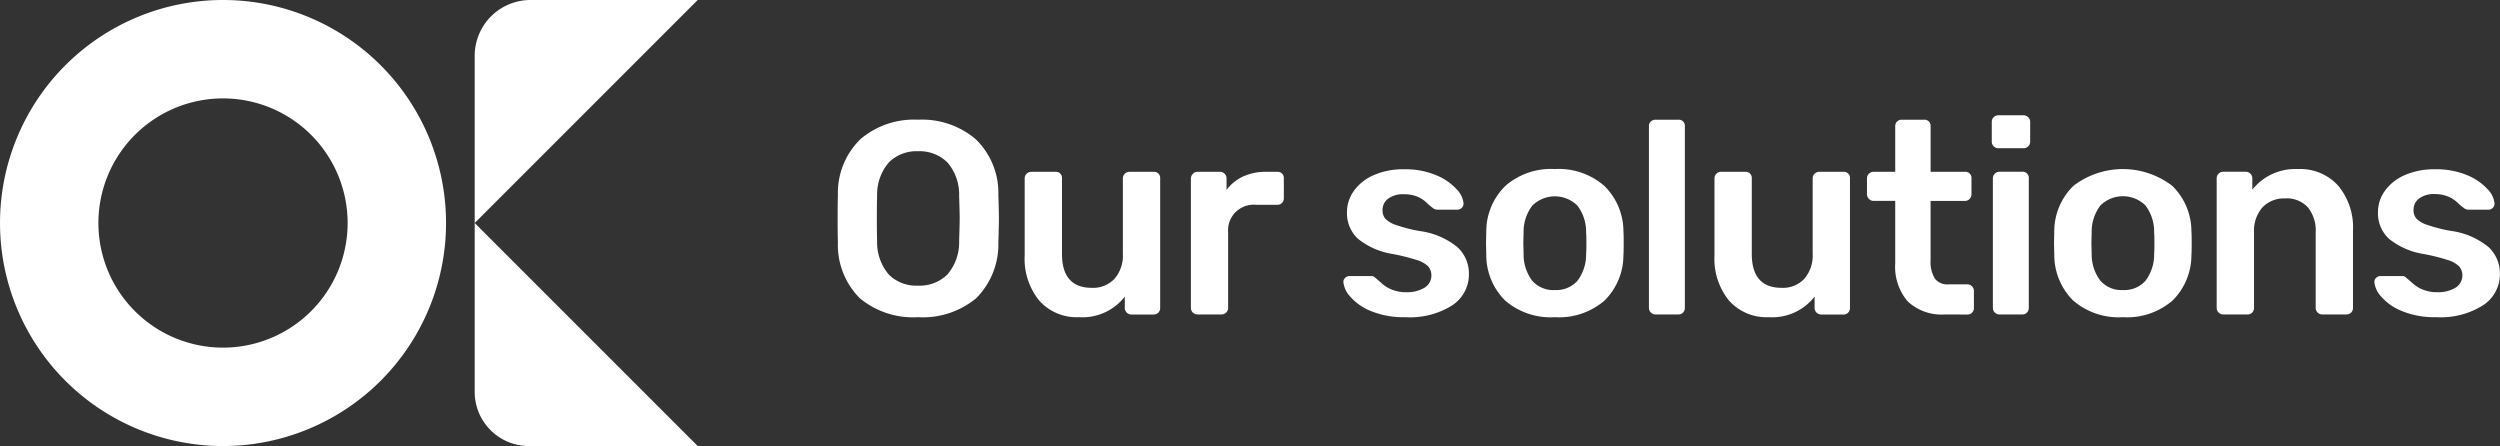 <svg xmlns="http://www.w3.org/2000/svg" width="164.07" height="29.273" viewBox="0 0 164.07 29.273"><rect x="0" y="0" width="164.07" height="29.273" fill="#333333" stroke="none"/><g id="Grupo_74" data-name="Grupo 74" transform="translate(-804 -3154.373)"><g id="Grupo_9" data-name="Grupo 9" transform="translate(665 1966.177)"><g id="Grupo_5" data-name="Grupo 5" transform="translate(67.297)"><path id="Trazado_35" data-name="Trazado 35" d="M96.274,17.181V6.211A3.666,3.666,0,0,1,99.94,2.545h10.97" transform="translate(6.582 1185.651)" fill="#fff"></path><path id="Trazado_36" data-name="Trazado 36" d="M96.274,47.776v11.08a3.556,3.556,0,0,0,3.556,3.556h11.08" transform="translate(6.582 1155.056)" fill="#fff"></path><path id="Trazado_37" data-name="Trazado 37" d="M14.636,2.545A14.636,14.636,0,1,0,29.273,17.181,14.636,14.636,0,0,0,14.636,2.545m0,22.814a8.178,8.178,0,1,1,8.178-8.178,8.178,8.178,0,0,1-8.178,8.178" transform="translate(71.703 1185.651)" fill="#fff"></path></g></g><path id="Trazado_60" data-name="Trazado 60" d="M6.246,17.18A5.472,5.472,0,0,1,2.43,15.938a4.943,4.943,0,0,1-1.44-3.69q-.018-.522-.018-1.53,0-1.026.018-1.548A4.926,4.926,0,0,1,2.466,5.5,5.4,5.4,0,0,1,6.246,4.22,5.435,5.435,0,0,1,10.035,5.5,4.909,4.909,0,0,1,11.52,9.17q.036,1.044.036,1.548,0,.486-.036,1.53a5,5,0,0,1-1.458,3.69A5.472,5.472,0,0,1,6.246,17.18Zm0-2.07a2.585,2.585,0,0,0,1.926-.729,3.223,3.223,0,0,0,.774-2.223q.036-1.08.036-1.458,0-.414-.036-1.458a3.223,3.223,0,0,0-.774-2.223A2.585,2.585,0,0,0,6.246,6.29a2.562,2.562,0,0,0-1.908.729,3.223,3.223,0,0,0-.774,2.223q-.018.522-.018,1.458,0,.918.018,1.458a3.25,3.25,0,0,0,.765,2.223A2.555,2.555,0,0,0,6.246,15.11Zm10.566,2.07a3.29,3.29,0,0,1-2.61-1.089,4.337,4.337,0,0,1-.954-2.961V8.072a.43.43,0,0,1,.432-.432h1.584a.4.4,0,0,1,.432.432v4.95q0,2.232,1.962,2.232a1.923,1.923,0,0,0,1.485-.594,2.321,2.321,0,0,0,.549-1.638V8.072a.43.43,0,0,1,.432-.432h1.584a.4.4,0,0,1,.432.432v8.5a.433.433,0,0,1-.117.306.409.409,0,0,1-.315.126H20.25a.43.43,0,0,1-.432-.432V15.83A3.513,3.513,0,0,1,16.812,17.18ZM24.588,17a.43.43,0,0,1-.432-.432V8.09a.447.447,0,0,1,.126-.315.4.4,0,0,1,.306-.135h1.458a.432.432,0,0,1,.45.45v.738a2.838,2.838,0,0,1,1.089-.882,3.521,3.521,0,0,1,1.5-.306h.738a.4.4,0,0,1,.432.432v1.3a.433.433,0,0,1-.117.306.409.409,0,0,1-.315.126h-1.4A1.68,1.68,0,0,0,26.6,11.618v4.95a.417.417,0,0,1-.126.306.439.439,0,0,1-.324.126Zm13.644.18a5.619,5.619,0,0,1-2.268-.405,3.537,3.537,0,0,1-1.359-.954,1.628,1.628,0,0,1-.441-.945.36.36,0,0,1,.126-.288.43.43,0,0,1,.288-.108H36a.341.341,0,0,1,.27.126q.072.054.378.324a2.217,2.217,0,0,0,.72.45,2.5,2.5,0,0,0,.918.162,2.234,2.234,0,0,0,1.188-.288.942.942,0,0,0,.261-1.4,1.8,1.8,0,0,0-.747-.423,13.106,13.106,0,0,0-1.6-.4,4.8,4.8,0,0,1-2.259-.99,2.275,2.275,0,0,1-.729-1.764,2.384,2.384,0,0,1,.432-1.359,3.111,3.111,0,0,1,1.287-1.044,4.736,4.736,0,0,1,2.043-.4,5.167,5.167,0,0,1,2.088.387,3.711,3.711,0,0,1,1.341.918,1.54,1.54,0,0,1,.459.945.4.4,0,0,1-.4.4H40.32a.509.509,0,0,1-.306-.126,4.607,4.607,0,0,1-.4-.342,2,2,0,0,0-.63-.4,2.271,2.271,0,0,0-.846-.144,1.646,1.646,0,0,0-1.035.288.913.913,0,0,0-.369.756.842.842,0,0,0,.18.558,1.726,1.726,0,0,0,.7.414,9.961,9.961,0,0,0,1.566.4,4.939,4.939,0,0,1,2.475,1.062,2.355,2.355,0,0,1,.747,1.764,2.425,2.425,0,0,1-1.1,2.052A5.19,5.19,0,0,1,38.232,17.18Zm9.81,0a4.559,4.559,0,0,1-3.258-1.089,4.194,4.194,0,0,1-1.242-2.979l-.018-.792.018-.792a4.169,4.169,0,0,1,1.26-2.97,4.548,4.548,0,0,1,3.24-1.1,4.548,4.548,0,0,1,3.24,1.1,4.169,4.169,0,0,1,1.26,2.97q.018.216.018.792t-.018.792A4.194,4.194,0,0,1,51.3,16.091,4.559,4.559,0,0,1,48.042,17.18Zm0-1.782a1.847,1.847,0,0,0,1.476-.6,2.849,2.849,0,0,0,.576-1.773q.018-.18.018-.7t-.018-.7a2.849,2.849,0,0,0-.576-1.773,2.108,2.108,0,0,0-2.952,0,2.849,2.849,0,0,0-.576,1.773l-.018.7.018.7a2.849,2.849,0,0,0,.576,1.773A1.847,1.847,0,0,0,48.042,15.4ZM54.648,17a.43.43,0,0,1-.432-.432V4.652a.409.409,0,0,1,.126-.315.433.433,0,0,1,.306-.117h1.494a.4.4,0,0,1,.432.432V16.568a.433.433,0,0,1-.117.306.409.409,0,0,1-.315.126Zm7.434.18a3.29,3.29,0,0,1-2.61-1.089,4.337,4.337,0,0,1-.954-2.961V8.072a.43.43,0,0,1,.432-.432h1.584a.4.4,0,0,1,.432.432v4.95q0,2.232,1.962,2.232a1.923,1.923,0,0,0,1.485-.594,2.321,2.321,0,0,0,.549-1.638V8.072a.43.43,0,0,1,.432-.432h1.584a.4.4,0,0,1,.432.432v8.5a.433.433,0,0,1-.117.306.409.409,0,0,1-.315.126H65.52a.43.43,0,0,1-.432-.432V15.83A3.513,3.513,0,0,1,62.082,17.18ZM73.656,17a3.252,3.252,0,0,1-2.457-.855,3.5,3.5,0,0,1-.819-2.511V9.548H68.958a.4.4,0,0,1-.306-.135.447.447,0,0,1-.126-.315V8.072a.43.43,0,0,1,.432-.432H70.38V4.652a.409.409,0,0,1,.126-.315.433.433,0,0,1,.306-.117H72.27a.4.4,0,0,1,.432.432V7.64h2.25a.4.4,0,0,1,.432.432V9.1a.439.439,0,0,1-.126.324.417.417,0,0,1-.306.126H72.7v3.906a2.082,2.082,0,0,0,.27,1.17,1.01,1.01,0,0,0,.9.4h1.242a.43.43,0,0,1,.432.432v1.116a.433.433,0,0,1-.117.306.409.409,0,0,1-.315.126ZM77.148,6.092a.43.43,0,0,1-.432-.432v-1.3a.43.43,0,0,1,.432-.432h1.638a.447.447,0,0,1,.315.126.4.4,0,0,1,.135.306v1.3a.417.417,0,0,1-.126.306.439.439,0,0,1-.324.126ZM77.22,17a.43.43,0,0,1-.432-.432v-8.5a.43.43,0,0,1,.432-.432h1.494a.4.4,0,0,1,.432.432v8.5a.433.433,0,0,1-.117.306.409.409,0,0,1-.315.126Zm8.1.18a4.559,4.559,0,0,1-3.258-1.089,4.194,4.194,0,0,1-1.242-2.979L80.8,12.32l.018-.792a4.169,4.169,0,0,1,1.26-2.97,5.329,5.329,0,0,1,6.48,0,4.169,4.169,0,0,1,1.26,2.97q.018.216.018.792t-.018.792a4.194,4.194,0,0,1-1.242,2.979A4.559,4.559,0,0,1,85.32,17.18Zm0-1.782a1.847,1.847,0,0,0,1.476-.6,2.849,2.849,0,0,0,.576-1.773q.018-.18.018-.7t-.018-.7A2.849,2.849,0,0,0,86.8,9.845a2.108,2.108,0,0,0-2.952,0,2.849,2.849,0,0,0-.576,1.773l-.018.7.018.7a2.849,2.849,0,0,0,.576,1.773A1.847,1.847,0,0,0,85.32,15.4ZM91.908,17a.43.43,0,0,1-.432-.432v-8.5a.43.43,0,0,1,.432-.432h1.476a.43.43,0,0,1,.432.432V8.81a3.6,3.6,0,0,1,3.006-1.35A3.346,3.346,0,0,1,99.45,8.549a4.285,4.285,0,0,1,.972,2.961v5.058a.433.433,0,0,1-.117.306A.409.409,0,0,1,99.99,17H98.406a.43.43,0,0,1-.432-.432v-4.95a2.418,2.418,0,0,0-.513-1.647,1.87,1.87,0,0,0-1.485-.585,1.946,1.946,0,0,0-1.5.594,2.321,2.321,0,0,0-.549,1.638v4.95a.433.433,0,0,1-.117.306.409.409,0,0,1-.315.126Zm13.986.18a5.618,5.618,0,0,1-2.268-.405,3.537,3.537,0,0,1-1.359-.954,1.628,1.628,0,0,1-.441-.945.36.36,0,0,1,.126-.288.43.43,0,0,1,.288-.108h1.422a.341.341,0,0,1,.27.126q.072.054.378.324a2.217,2.217,0,0,0,.72.45,2.5,2.5,0,0,0,.918.162,2.234,2.234,0,0,0,1.188-.288.942.942,0,0,0,.261-1.4,1.8,1.8,0,0,0-.747-.423,13.106,13.106,0,0,0-1.6-.4,4.8,4.8,0,0,1-2.259-.99,2.275,2.275,0,0,1-.729-1.764,2.384,2.384,0,0,1,.432-1.359,3.111,3.111,0,0,1,1.287-1.044,4.736,4.736,0,0,1,2.043-.4,5.167,5.167,0,0,1,2.088.387,3.711,3.711,0,0,1,1.341.918,1.54,1.54,0,0,1,.459.945.4.4,0,0,1-.4.4h-1.332a.509.509,0,0,1-.306-.126,4.608,4.608,0,0,1-.4-.342,2,2,0,0,0-.63-.4A2.271,2.271,0,0,0,105.8,9.1a1.646,1.646,0,0,0-1.035.288.913.913,0,0,0-.369.756.842.842,0,0,0,.18.558,1.726,1.726,0,0,0,.7.414,9.961,9.961,0,0,0,1.566.4,4.939,4.939,0,0,1,2.475,1.062,2.355,2.355,0,0,1,.747,1.764,2.425,2.425,0,0,1-1.1,2.052A5.19,5.19,0,0,1,105.894,17.18Z" transform="translate(858 3158.009)" fill="#fff"></path></g></svg>